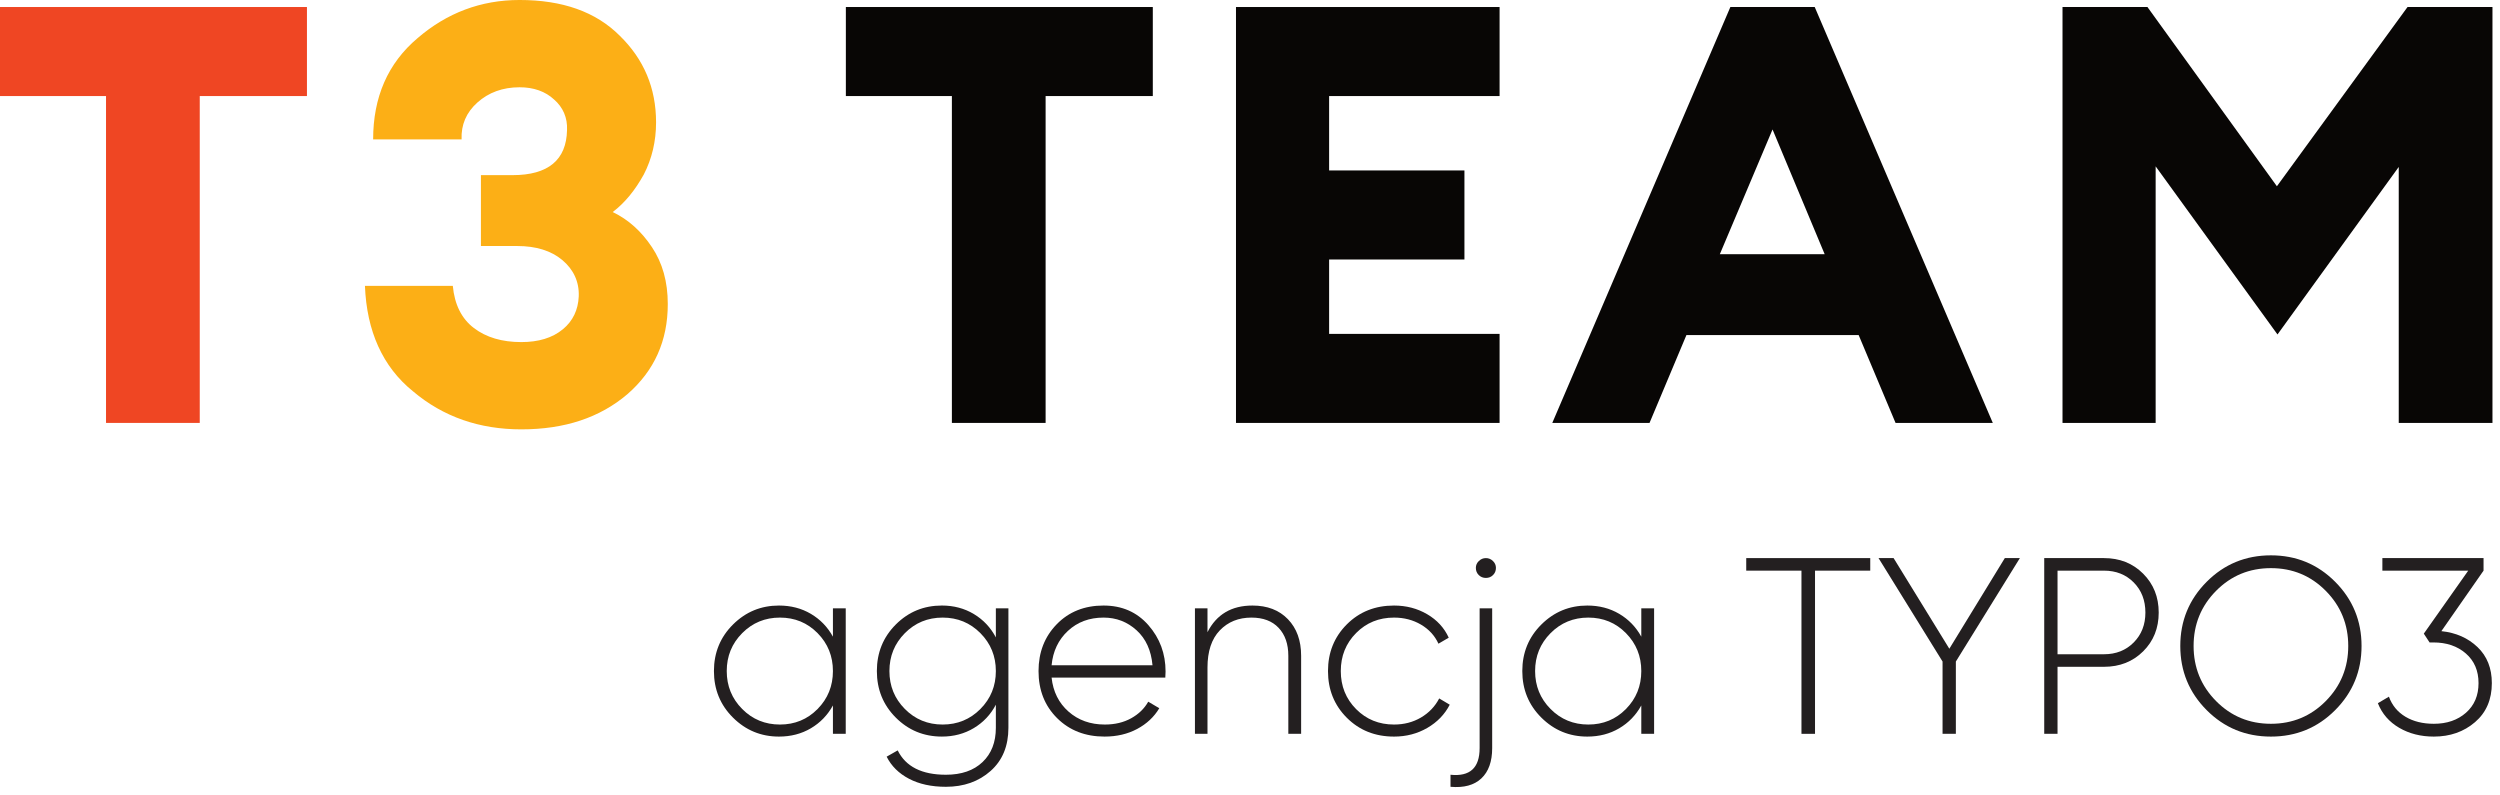 <?xml version="1.0" encoding="UTF-8" standalone="no"?>
<svg xmlns="http://www.w3.org/2000/svg" xmlns:xlink="http://www.w3.org/1999/xlink" xmlns:serif="http://www.serif.com/" width="100%" height="100%" viewBox="0 0 239 76" version="1.1" xml:space="preserve" style="fill-rule:evenodd;clip-rule:evenodd;stroke-linejoin:round;stroke-miterlimit:2;">
  <path d="M79.628,58.154l1.224,-0l-0,12l-1.224,-0l-0,-2.712c-0.512,0.928 -1.216,1.656 -2.112,2.184c-0.896,0.528 -1.912,0.792 -3.048,0.792c-1.712,-0 -3.176,-0.604 -4.392,-1.812c-1.216,-1.208 -1.824,-2.692 -1.824,-4.452c-0,-1.76 0.608,-3.244 1.824,-4.452c1.216,-1.208 2.68,-1.812 4.392,-1.812c1.136,-0 2.152,0.264 3.048,0.792c0.896,0.528 1.6,1.256 2.112,2.184l-0,-2.712Zm-8.676,9.624c0.984,0.992 2.188,1.488 3.612,1.488c1.424,-0 2.624,-0.496 3.6,-1.488c0.976,-0.992 1.464,-2.2 1.464,-3.624c-0,-1.424 -0.488,-2.632 -1.464,-3.624c-0.976,-0.992 -2.176,-1.488 -3.6,-1.488c-1.424,-0 -2.628,0.496 -3.612,1.488c-0.984,0.992 -1.476,2.2 -1.476,3.624c-0,1.424 0.492,2.632 1.476,3.624Z" style="fill:#231f20;fill-rule:nonzero;"></path>
  <path d="M95.204,58.154l1.2,-0l-0,11.424c-0,1.744 -0.568,3.12 -1.704,4.128c-1.136,1.008 -2.56,1.512 -4.272,1.512c-1.376,-0 -2.552,-0.256 -3.528,-0.768c-0.976,-0.512 -1.688,-1.216 -2.136,-2.112l1.056,-0.6c0.768,1.552 2.304,2.328 4.608,2.328c1.488,-0 2.656,-0.404 3.504,-1.212c0.848,-0.808 1.272,-1.9 1.272,-3.276l-0,-2.208c-0.496,0.944 -1.196,1.688 -2.1,2.232c-0.904,0.544 -1.924,0.816 -3.06,0.816c-1.728,-0 -3.196,-0.604 -4.404,-1.812c-1.208,-1.208 -1.812,-2.692 -1.812,-4.452c-0,-1.76 0.604,-3.244 1.812,-4.452c1.208,-1.208 2.676,-1.812 4.404,-1.812c1.136,-0 2.156,0.272 3.06,0.816c0.904,0.544 1.604,1.288 2.1,2.232l-0,-2.784Zm-8.7,9.624c0.984,0.992 2.188,1.488 3.612,1.488c1.424,-0 2.628,-0.496 3.612,-1.488c0.984,-0.992 1.476,-2.2 1.476,-3.624c-0,-1.424 -0.492,-2.632 -1.476,-3.624c-0.984,-0.992 -2.188,-1.488 -3.612,-1.488c-1.424,-0 -2.628,0.496 -3.612,1.488c-0.984,0.992 -1.476,2.2 -1.476,3.624c-0,1.424 0.492,2.632 1.476,3.624Z" style="fill:#231f20;fill-rule:nonzero;"></path>
  <path d="M105.5,57.89c1.76,-0 3.188,0.624 4.284,1.872c1.096,1.248 1.644,2.728 1.644,4.44c-0,0.064 -0.024,0.512 -0.024,0.576l-10.872,-0c0.144,1.344 0.684,2.428 1.62,3.252c0.936,0.824 2.092,1.236 3.468,1.236c0.96,-0 1.8,-0.2 2.52,-0.6c0.72,-0.4 1.264,-0.928 1.632,-1.584l1.056,0.624c-0.496,0.832 -1.2,1.492 -2.112,1.98c-0.912,0.488 -1.952,0.732 -3.12,0.732c-1.84,-0 -3.352,-0.588 -4.536,-1.764c-1.184,-1.176 -1.776,-2.676 -1.776,-4.5c-0,-1.792 0.58,-3.284 1.74,-4.476c1.16,-1.192 2.652,-1.788 4.476,-1.788Zm-0,1.152c-1.36,-0 -2.496,0.424 -3.408,1.272c-0.912,0.848 -1.432,1.944 -1.56,3.288l9.648,-0c-0.128,-1.424 -0.636,-2.54 -1.524,-3.348c-0.888,-0.808 -1.94,-1.212 -3.156,-1.212Z" style="fill:#231f20;fill-rule:nonzero;"></path>
  <path d="M119.732,57.89c1.424,-0 2.556,0.436 3.396,1.308c0.84,0.872 1.26,2.036 1.26,3.492l-0,7.464l-1.224,-0l-0,-7.464c-0,-1.12 -0.308,-2.008 -0.924,-2.664c-0.616,-0.656 -1.484,-0.984 -2.604,-0.984c-1.232,-0 -2.24,0.408 -3.024,1.224c-0.784,0.816 -1.176,2 -1.176,3.552l-0,6.336l-1.2,-0l-0,-12l1.2,-0l-0,2.28c0.864,-1.696 2.296,-2.544 4.296,-2.544Z" style="fill:#231f20;fill-rule:nonzero;"></path>
  <path d="M133.268,70.418c-1.808,-0 -3.312,-0.6 -4.512,-1.8c-1.2,-1.2 -1.8,-2.688 -1.8,-4.464c-0,-1.776 0.6,-3.264 1.8,-4.464c1.2,-1.2 2.704,-1.8 4.512,-1.8c1.168,-0 2.224,0.276 3.168,0.828c0.944,0.552 1.632,1.3 2.064,2.244l-0.984,0.576c-0.352,-0.768 -0.908,-1.376 -1.668,-1.824c-0.76,-0.448 -1.62,-0.672 -2.58,-0.672c-1.44,-0 -2.648,0.492 -3.624,1.476c-0.976,0.984 -1.464,2.196 -1.464,3.636c-0,1.44 0.488,2.652 1.464,3.636c0.976,0.984 2.184,1.476 3.624,1.476c0.96,-0 1.82,-0.224 2.58,-0.672c0.76,-0.448 1.34,-1.056 1.74,-1.824l1.008,0.6c-0.48,0.928 -1.196,1.668 -2.148,2.22c-0.952,0.552 -2.012,0.828 -3.18,0.828Z" style="fill:#231f20;fill-rule:nonzero;"></path>
  <path d="M141.38,53.63c0.192,-0.184 0.416,-0.276 0.672,-0.276c0.256,-0 0.48,0.092 0.672,0.276c0.192,0.184 0.288,0.404 0.288,0.66c-0,0.272 -0.092,0.5 -0.276,0.684c-0.184,0.184 -0.412,0.276 -0.684,0.276c-0.272,-0 -0.5,-0.092 -0.684,-0.276c-0.184,-0.184 -0.276,-0.412 -0.276,-0.684c-0,-0.256 0.096,-0.476 0.288,-0.66Zm0.072,17.892l-0,-13.368l1.2,-0l-0,13.368c-0,1.28 -0.344,2.244 -1.032,2.892c-0.688,0.648 -1.672,0.916 -2.952,0.804l-0,-1.152c1.856,0.192 2.784,-0.656 2.784,-2.544Z" style="fill:#231f20;fill-rule:nonzero;"></path>
  <path d="M156.908,58.154l1.224,-0l-0,12l-1.224,-0l-0,-2.712c-0.512,0.928 -1.216,1.656 -2.112,2.184c-0.896,0.528 -1.912,0.792 -3.048,0.792c-1.712,-0 -3.176,-0.604 -4.392,-1.812c-1.216,-1.208 -1.824,-2.692 -1.824,-4.452c-0,-1.76 0.608,-3.244 1.824,-4.452c1.216,-1.208 2.68,-1.812 4.392,-1.812c1.136,-0 2.152,0.264 3.048,0.792c0.896,0.528 1.6,1.256 2.112,2.184l-0,-2.712Zm-8.676,9.624c0.984,0.992 2.188,1.488 3.612,1.488c1.424,-0 2.624,-0.496 3.6,-1.488c0.976,-0.992 1.464,-2.2 1.464,-3.624c-0,-1.424 -0.488,-2.632 -1.464,-3.624c-0.976,-0.992 -2.176,-1.488 -3.6,-1.488c-1.424,-0 -2.628,0.496 -3.612,1.488c-0.984,0.992 -1.476,2.2 -1.476,3.624c-0,1.424 0.492,2.632 1.476,3.624Z" style="fill:#231f20;fill-rule:nonzero;"></path>
  <path d="M178.796,53.354l-0,1.2l-5.28,-0l-0,15.6l-1.296,-0l-0,-15.6l-5.28,-0l-0,-1.2l11.856,-0Z" style="fill:#231f20;fill-rule:nonzero;"></path>
  <path d="M193.1,53.354l-6.12,9.888l-0,6.912l-1.272,-0l-0,-6.912l-6.12,-9.888l1.44,-0l5.328,8.664l5.304,-8.664l1.44,-0Z" style="fill:#231f20;fill-rule:nonzero;"></path>
  <path d="M201.14,53.354c1.504,-0 2.752,0.496 3.744,1.488c0.992,0.992 1.488,2.232 1.488,3.72c-0,1.488 -0.496,2.724 -1.488,3.708c-0.992,0.984 -2.24,1.476 -3.744,1.476l-4.44,-0l-0,6.408l-1.272,-0l-0,-16.8l5.712,-0Zm-0,9.192c1.152,-0 2.1,-0.376 2.844,-1.128c0.744,-0.752 1.116,-1.704 1.116,-2.856c-0,-1.168 -0.372,-2.128 -1.116,-2.88c-0.744,-0.752 -1.692,-1.128 -2.844,-1.128l-4.44,-0l-0,7.992l4.44,-0Z" style="fill:#231f20;fill-rule:nonzero;"></path>
  <path d="M223.244,67.886c-1.68,1.688 -3.728,2.532 -6.144,2.532c-2.416,-0 -4.464,-0.844 -6.144,-2.532c-1.68,-1.688 -2.52,-3.732 -2.52,-6.132c-0,-2.4 0.84,-4.444 2.52,-6.132c1.68,-1.688 3.728,-2.532 6.144,-2.532c2.416,-0 4.464,0.844 6.144,2.532c1.68,1.688 2.52,3.732 2.52,6.132c-0,2.4 -0.84,4.444 -2.52,6.132Zm-11.388,-0.864c1.432,1.448 3.18,2.172 5.244,2.172c2.064,-0 3.812,-0.724 5.244,-2.172c1.432,-1.448 2.148,-3.204 2.148,-5.268c-0,-2.064 -0.716,-3.82 -2.148,-5.268c-1.432,-1.448 -3.18,-2.172 -5.244,-2.172c-2.064,-0 -3.812,0.724 -5.244,2.172c-1.432,1.448 -2.148,3.204 -2.148,5.268c-0,2.064 0.716,3.82 2.148,5.268Z" style="fill:#231f20;fill-rule:nonzero;"></path>
  <path d="M233.396,60.338c1.392,0.144 2.544,0.652 3.456,1.524c0.912,0.872 1.368,2.02 1.368,3.444c-0,1.568 -0.536,2.812 -1.608,3.732c-1.072,0.92 -2.384,1.38 -3.936,1.38c-1.248,-0 -2.352,-0.28 -3.312,-0.84c-0.96,-0.56 -1.64,-1.344 -2.04,-2.352l1.056,-0.624c0.304,0.832 0.832,1.472 1.584,1.92c0.752,0.448 1.656,0.672 2.712,0.672c1.248,-0 2.272,-0.352 3.072,-1.056c0.8,-0.704 1.2,-1.648 1.2,-2.832c-0,-1.184 -0.404,-2.128 -1.212,-2.832c-0.808,-0.704 -1.844,-1.056 -3.108,-1.056l-0.36,-0l-0.552,-0.84l4.248,-6.024l-8.208,-0l-0,-1.2l9.672,-0l-0,1.2l-4.032,5.784Z" style="fill:#231f20;fill-rule:nonzero;"></path>
  <g transform="matrix(0.24,0,0,0.24,-120.964,-219.561)">
    <g transform="matrix(233.333,0,0,233.333,498.883,1083.3)">
      <path d="M0.203,-0l0,-0.558l-0.181,0l-0,-0.152l0.524,0l0,0.152l-0.183,0l-0,0.558l-0.16,-0Z" style="fill:#ef4623;fill-rule:nonzero;"></path>
    </g>
    <g transform="matrix(233.333,0,0,233.333,641.917,1083.3)">
      <path d="M0.299,0.011c-0.071,-0 -0.133,-0.021 -0.185,-0.065c-0.052,-0.042 -0.079,-0.103 -0.082,-0.18l0.15,-0c0.003,0.032 0.015,0.056 0.036,0.072c0.021,0.016 0.048,0.024 0.081,0.024c0.029,-0 0.053,-0.007 0.071,-0.022c0.017,-0.014 0.026,-0.033 0.027,-0.056c0.001,-0.025 -0.009,-0.046 -0.028,-0.062c-0.019,-0.016 -0.045,-0.024 -0.077,-0.024l-0.062,0l0,-0.121l0.054,0c0.061,0 0.092,-0.026 0.093,-0.077c0.001,-0.021 -0.007,-0.039 -0.022,-0.052c-0.015,-0.014 -0.035,-0.021 -0.059,-0.021c-0.029,0 -0.053,0.009 -0.072,0.026c-0.019,0.017 -0.028,0.038 -0.027,0.063l-0.151,0c0,-0.072 0.025,-0.13 0.076,-0.173c0.05,-0.043 0.108,-0.065 0.174,-0.065c0.073,0 0.13,0.02 0.171,0.061c0.041,0.04 0.062,0.089 0.062,0.148c0,0.032 -0.007,0.062 -0.021,0.089c-0.015,0.027 -0.032,0.048 -0.053,0.064c0.027,0.013 0.049,0.033 0.067,0.06c0.018,0.027 0.027,0.059 0.027,0.097c0,0.063 -0.023,0.114 -0.069,0.154c-0.047,0.04 -0.107,0.06 -0.181,0.06Z" style="fill:#fcaf16;fill-rule:nonzero;"></path>
    </g>
    <g transform="matrix(233.333,0,0,233.333,835.817,1083.3)">
      <path d="M0.203,-0l0,-0.558l-0.181,0l-0,-0.152l0.524,0l0,0.152l-0.183,0l-0,0.558l-0.16,-0Z" style="fill:#080605;fill-rule:nonzero;"></path>
    </g>
    <g transform="matrix(233.333,0,0,233.333,978.85,1083.3)">
      <path d="M0.075,-0l0,-0.71l0.45,0l0,0.152l-0.291,-0l-0,0.127l0.231,-0l-0,0.152l-0.231,-0l-0,0.127l0.291,-0l0,0.152l-0.45,-0Z" style="fill:#080605;fill-rule:nonzero;"></path>
    </g>
    <g transform="matrix(233.333,0,0,233.333,1122.58,1083.3)">
      <path d="M-0.001,-0l0.304,-0.71l0.144,0l0.304,0.71l-0.166,-0l-0.063,-0.15l-0.294,0l-0.063,0.15l-0.166,-0Zm0.376,-0.501l-0.09,0.213l0.179,0l-0.089,-0.213Z" style="fill:#080605;fill-rule:nonzero;"></path>
    </g>
    <g transform="matrix(233.333,0,0,233.333,1308.08,1083.3)">
      <path d="M0.075,-0.71l0.145,0l0.221,0.306l0.223,-0.306l0.145,0l0,0.71l-0.16,-0l0,-0.437l-0.207,0.286l-0.208,-0.287l0,0.438l-0.159,-0l0,-0.71Z" style="fill:#080605;fill-rule:nonzero;"></path>
    </g>
  </g>
</svg>
